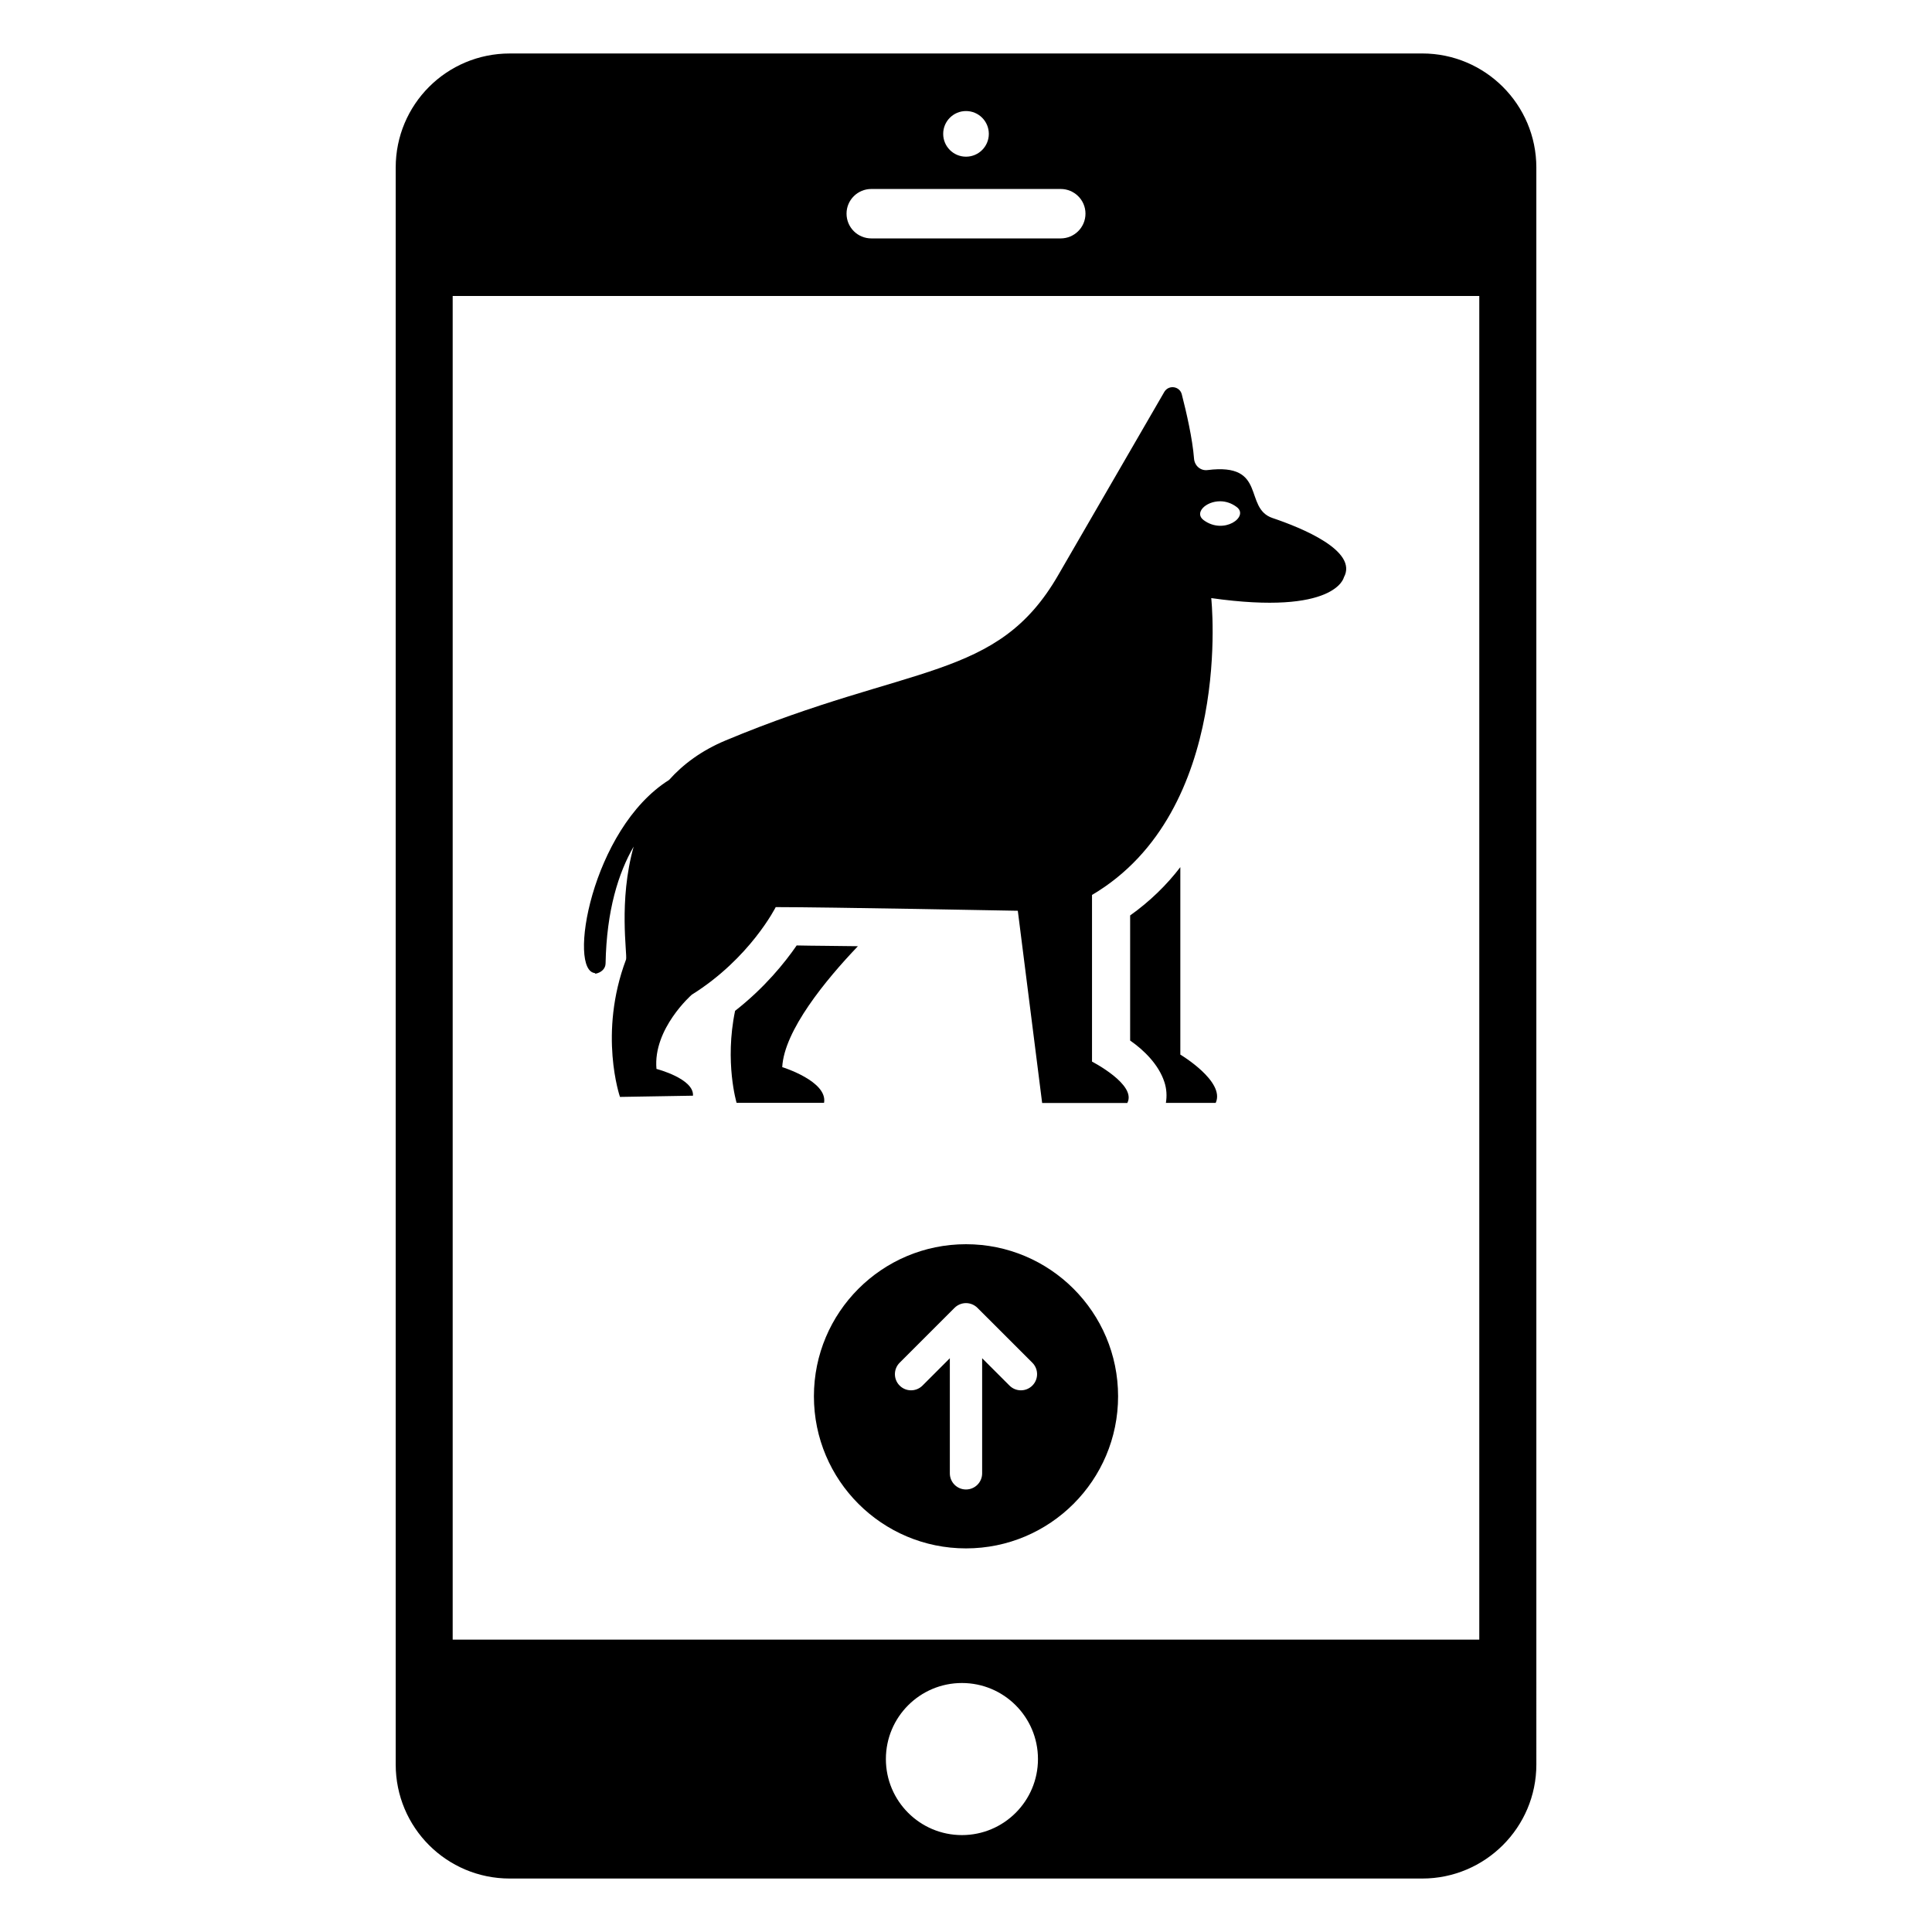 <?xml version="1.0" encoding="UTF-8"?>
<!-- Uploaded to: ICON Repo, www.svgrepo.com, Generator: ICON Repo Mixer Tools -->
<svg fill="#000000" width="800px" height="800px" version="1.1" viewBox="144 144 512 512" xmlns="http://www.w3.org/2000/svg">
 <g>
  <path d="m279.09 641.83h241.83c16.625 0 30.23-13.504 30.23-30.23l-0.004-423.2c0-16.727-13.602-30.23-30.23-30.23l-241.82 0.004c-16.727 0-30.23 13.504-30.23 30.23v423.2c0 16.723 13.504 30.227 30.23 30.227zm119.83-11.512c-11.129 0-20.152-9.023-20.152-20.152 0-11.129 9.023-20.152 20.152-20.152 11.129 0 20.152 9.023 20.152 20.152 0 11.129-9.023 20.152-20.152 20.152zm1.082-456.89c3.34 0 6.047 2.707 6.047 6.047s-2.707 6.047-6.047 6.047-6.047-2.707-6.047-6.047 2.707-6.047 6.047-6.047zm-25.086 20.652h50.172c3.617 0 6.574 2.91 6.574 6.527 0 3.66-2.957 6.574-6.574 6.574h-50.172c-3.617 0-6.574-2.91-6.574-6.574 0-3.617 2.957-6.527 6.574-6.527zm-110.95 28.359h272.06v356.08h-272.06z"/>
  <path d="m456.8 423.48v-49.676c-3.629 4.734-8.062 9.07-13.301 12.797v33.152c3.629 2.519 7.559 6.348 9.07 10.984 0.605 1.812 0.707 3.727 0.402 5.543h13.199c2.617-5.648-9.371-12.801-9.371-12.801z"/>
  <path d="m351.3 426.8c0.504-9.672 11.488-23.074 20.051-32.043-6.047-0.102-11.789-0.102-16.223-0.203-3.125 4.535-8.465 11.184-16.324 17.332-2.82 13.602 0.402 24.383 0.402 24.383h23.176c1.012-5.738-11.082-9.469-11.082-9.469z"/>
  <path d="m481.25 281.29c-7.852-2.648-1.293-14.734-17.254-12.715-1.844 0.234-3.422-1.164-3.562-3.016-0.406-5.277-2.008-12.242-3.246-17.055-0.559-2.164-3.434-2.586-4.609-0.688-0.59 1.02-29.922 51.672-28.125 48.566-16.207 28.133-38.898 23.25-88.184 43.855-6.363 2.66-11.234 6.297-14.965 10.461-20.617 12.949-27.039 51.035-19.496 51.184-1.008 0.434 2.621 0.078 2.676-2.574 0.27-14.09 3.41-23.965 7.445-30.965-4.062 14.438-1.656 28.488-2.016 29.922-7.414 19.668-1.613 36.43-1.613 36.43l19.344-0.324c0.324-4.516-9.672-7.094-9.672-7.094-0.969-10.641 9.352-19.668 9.352-19.668 15.477-9.672 22.246-23.215 22.246-23.215 13.543 0 64.16 0.969 64.16 0.969l6.449 50.938h22.566c2.578-4.836-9.352-10.961-9.352-10.961v-44.168c37.723-22.246 31.598-78.668 31.598-78.668 32.992 4.672 35.141-5.481 35.141-5.481 3.871-7.016-11.152-13.125-18.883-15.734zm-18.289 0.535c-2.519-1.883 0.512-4.981 4.387-4.981 1.516 0 3.035 0.504 4.383 1.516 3.398 2.543-3.406 7.473-8.77 3.465z"/>
  <path d="m400 473.73c-22.262 0-40.305 18.047-40.305 40.305 0 22.262 18.043 40.305 40.305 40.305 22.258 0 40.305-18.043 40.305-40.305 0-22.258-18.047-40.305-40.305-40.305zm17.582 37.465c-0.836 0.836-1.93 1.254-3.027 1.254-1.094 0-2.191-0.418-3.027-1.254l-7.25-7.246v30.5c0 2.367-1.914 4.281-4.281 4.281-2.367 0-4.281-1.914-4.281-4.281v-30.5l-7.246 7.246c-1.672 1.672-4.383 1.672-6.055 0-1.672-1.672-1.672-4.383 0-6.055l14.551-14.547c0.395-0.398 0.871-0.711 1.398-0.93 1.047-0.434 2.223-0.434 3.269 0 0.527 0.219 1 0.531 1.398 0.93l14.551 14.547c1.672 1.672 1.672 4.383 0 6.055z"/>
 </g>
</svg>